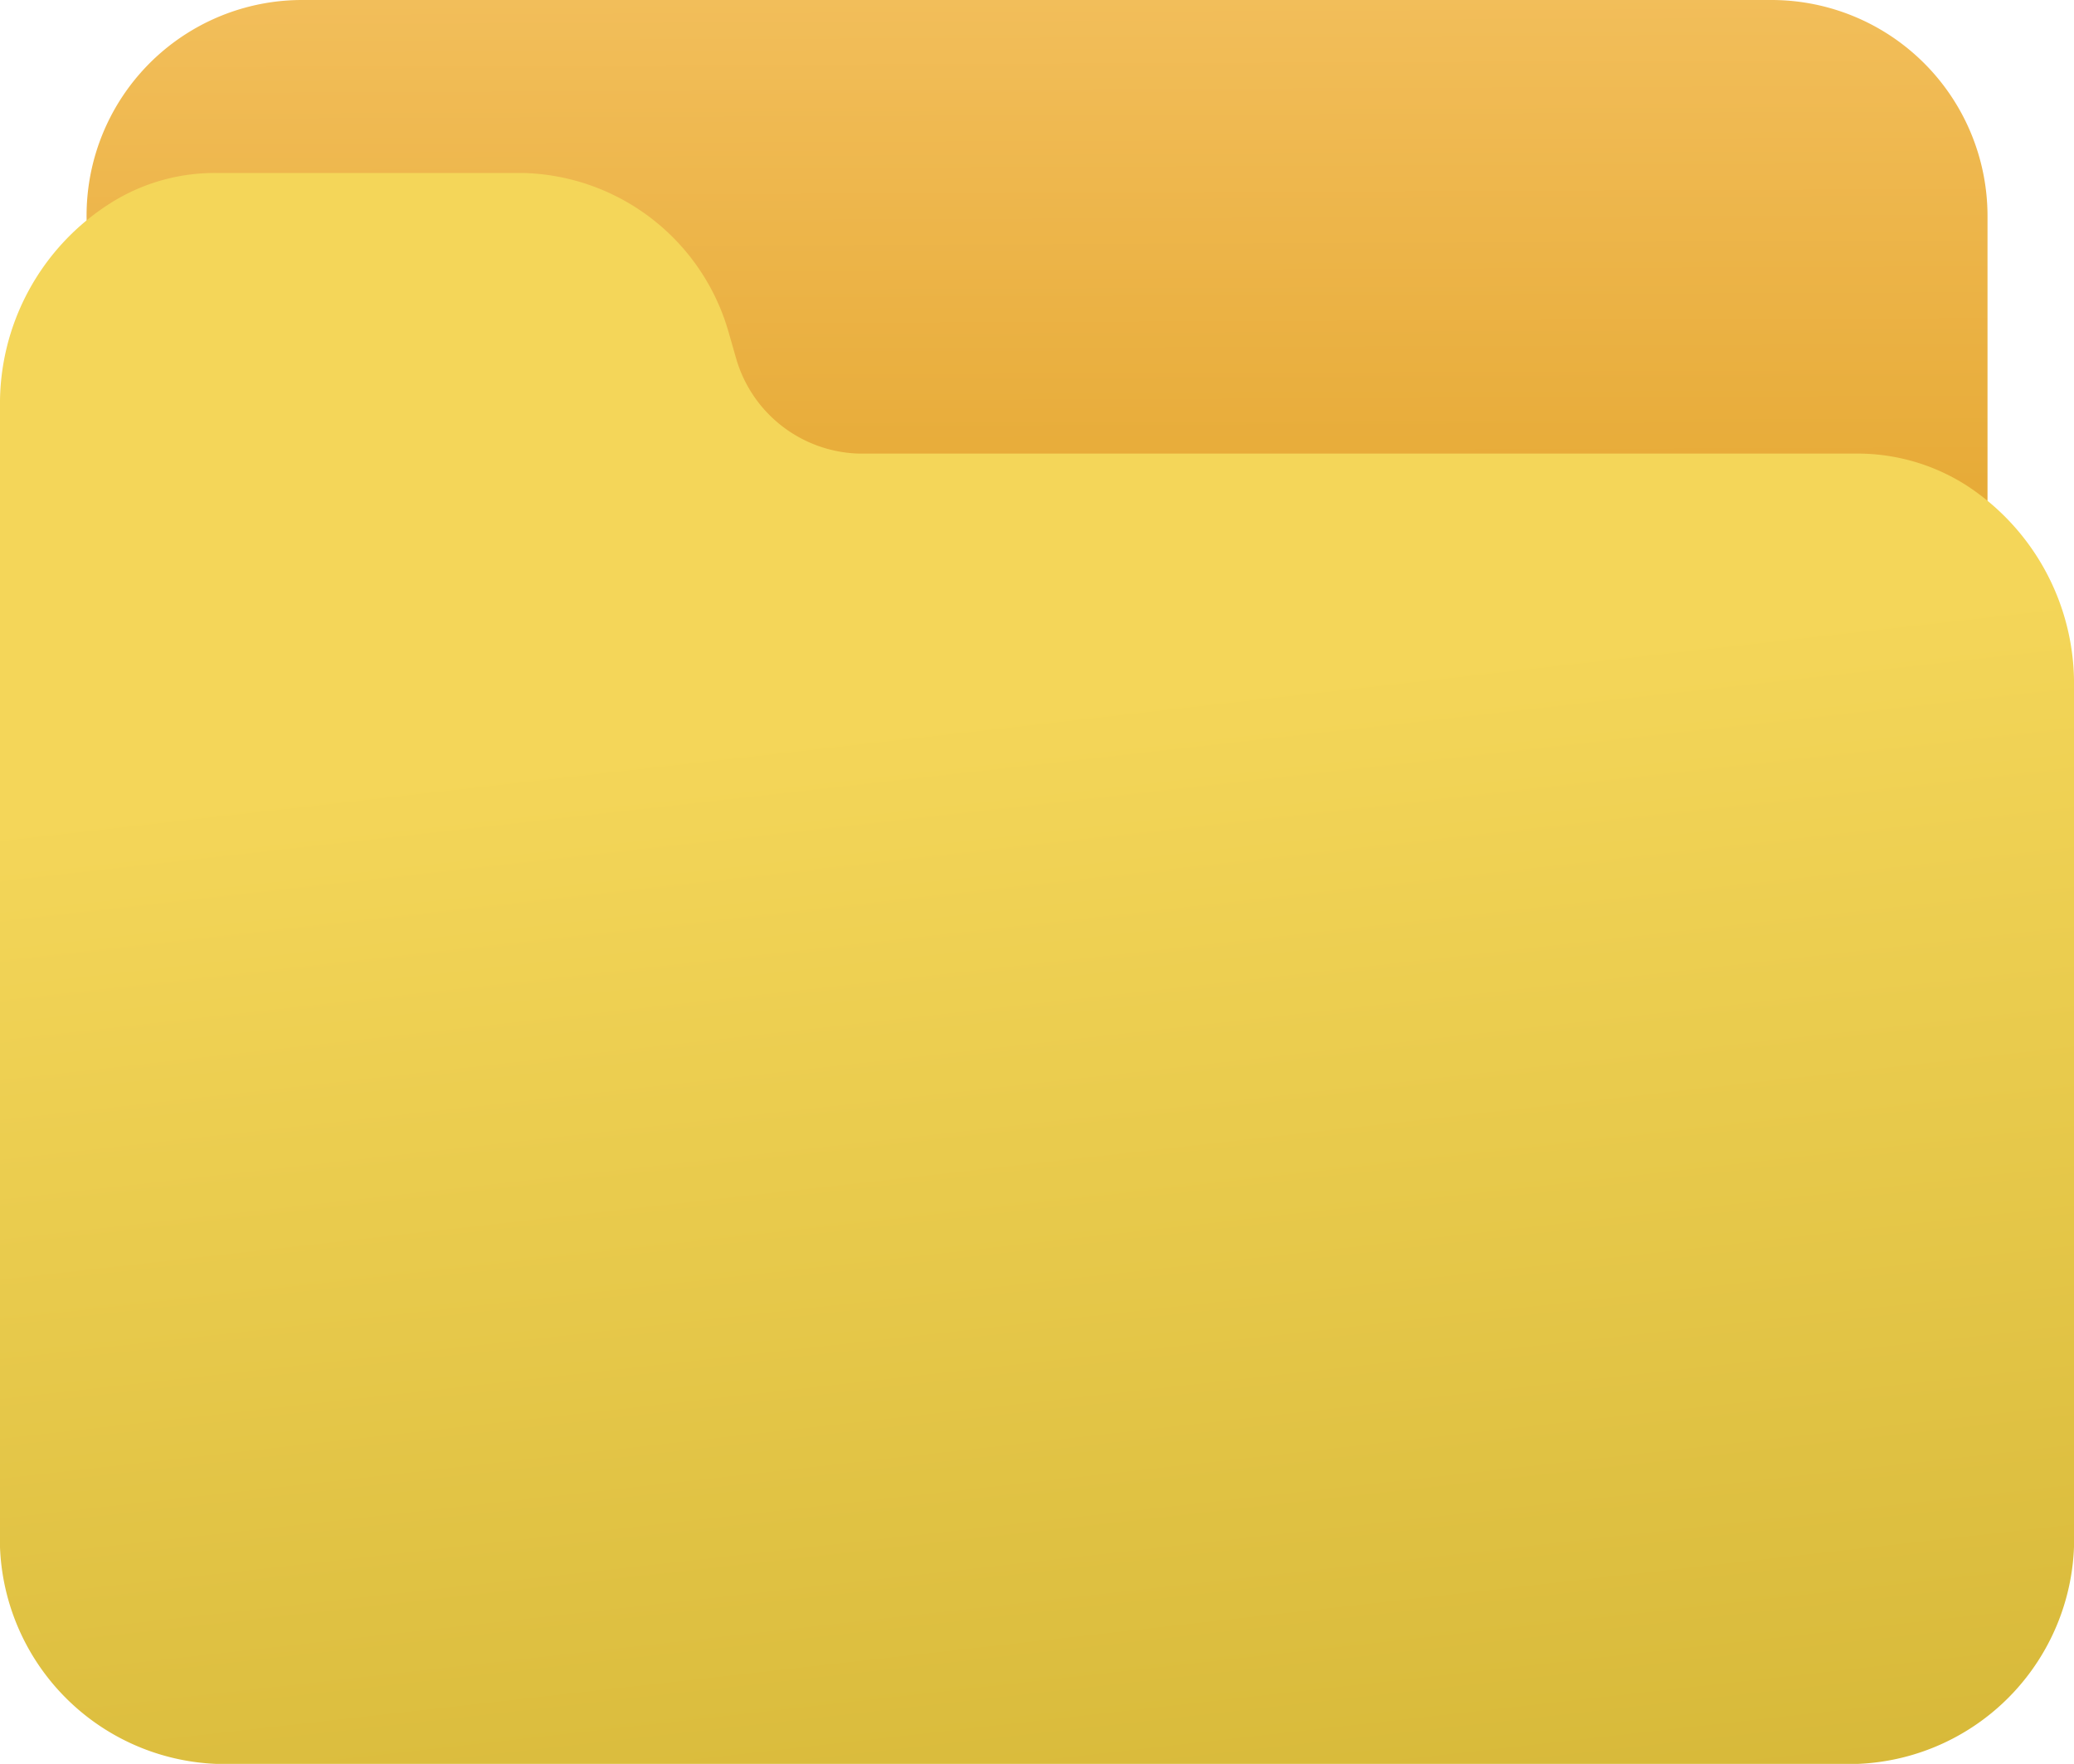 <svg xmlns="http://www.w3.org/2000/svg" xmlns:xlink="http://www.w3.org/1999/xlink" width="21.75" height="18.496" viewBox="0 0 21.75 18.496">
  <defs>
    <linearGradient id="linear-gradient" x1="0.5" x2="0.534" y2="2.375" gradientUnits="objectBoundingBox">
      <stop offset="0" stop-color="#f2be5a"/>
      <stop offset="1" stop-color="#d58c00"/>
    </linearGradient>
    <linearGradient id="linear-gradient-2" x1="0.5" y1="0.335" x2="0.794" y2="2.335" gradientUnits="objectBoundingBox">
      <stop offset="0" stop-color="#f4d659"/>
      <stop offset="1" stop-color="#a38400"/>
    </linearGradient>
  </defs>
  <g id="folder-default" transform="translate(0 -5)">
    <g id="folder-5" transform="translate(0 5)">
      <path id="Path_645" data-name="Path 645" d="M39.045,53.334H23.639a2.26,2.26,0,0,0-2.244,2.56.453.453,0,0,0,.679.333,1.284,1.284,0,0,1,.659-.174h3.226a1.367,1.367,0,0,1,1.289.923l.077.248a2.276,2.276,0,0,0,2.151,1.548H39.951a1.359,1.359,0,0,1,.677.181.454.454,0,0,0,.682-.391V55.6A2.266,2.266,0,0,0,39.045,53.334Z" transform="translate(-20.467 -53.334)" fill="url(#linear-gradient)"/>
      <path id="Path_646" data-name="Path 646" d="M20.62,99.274a2.122,2.122,0,0,0-1.136-.332H9.008a1.38,1.38,0,0,1-1.289-1l-.077-.269A2.3,2.3,0,0,0,5.492,96H2.266a2.041,2.041,0,0,0-1.109.317A2.488,2.488,0,0,0,0,98.452v11.776a2.365,2.365,0,0,0,2.266,2.453H19.484a2.365,2.365,0,0,0,2.266-2.453V101.4A2.48,2.48,0,0,0,20.62,99.274Z" transform="translate(0 -94.186)" fill="url(#linear-gradient-2)"/>
    </g>
  </g>
</svg>
